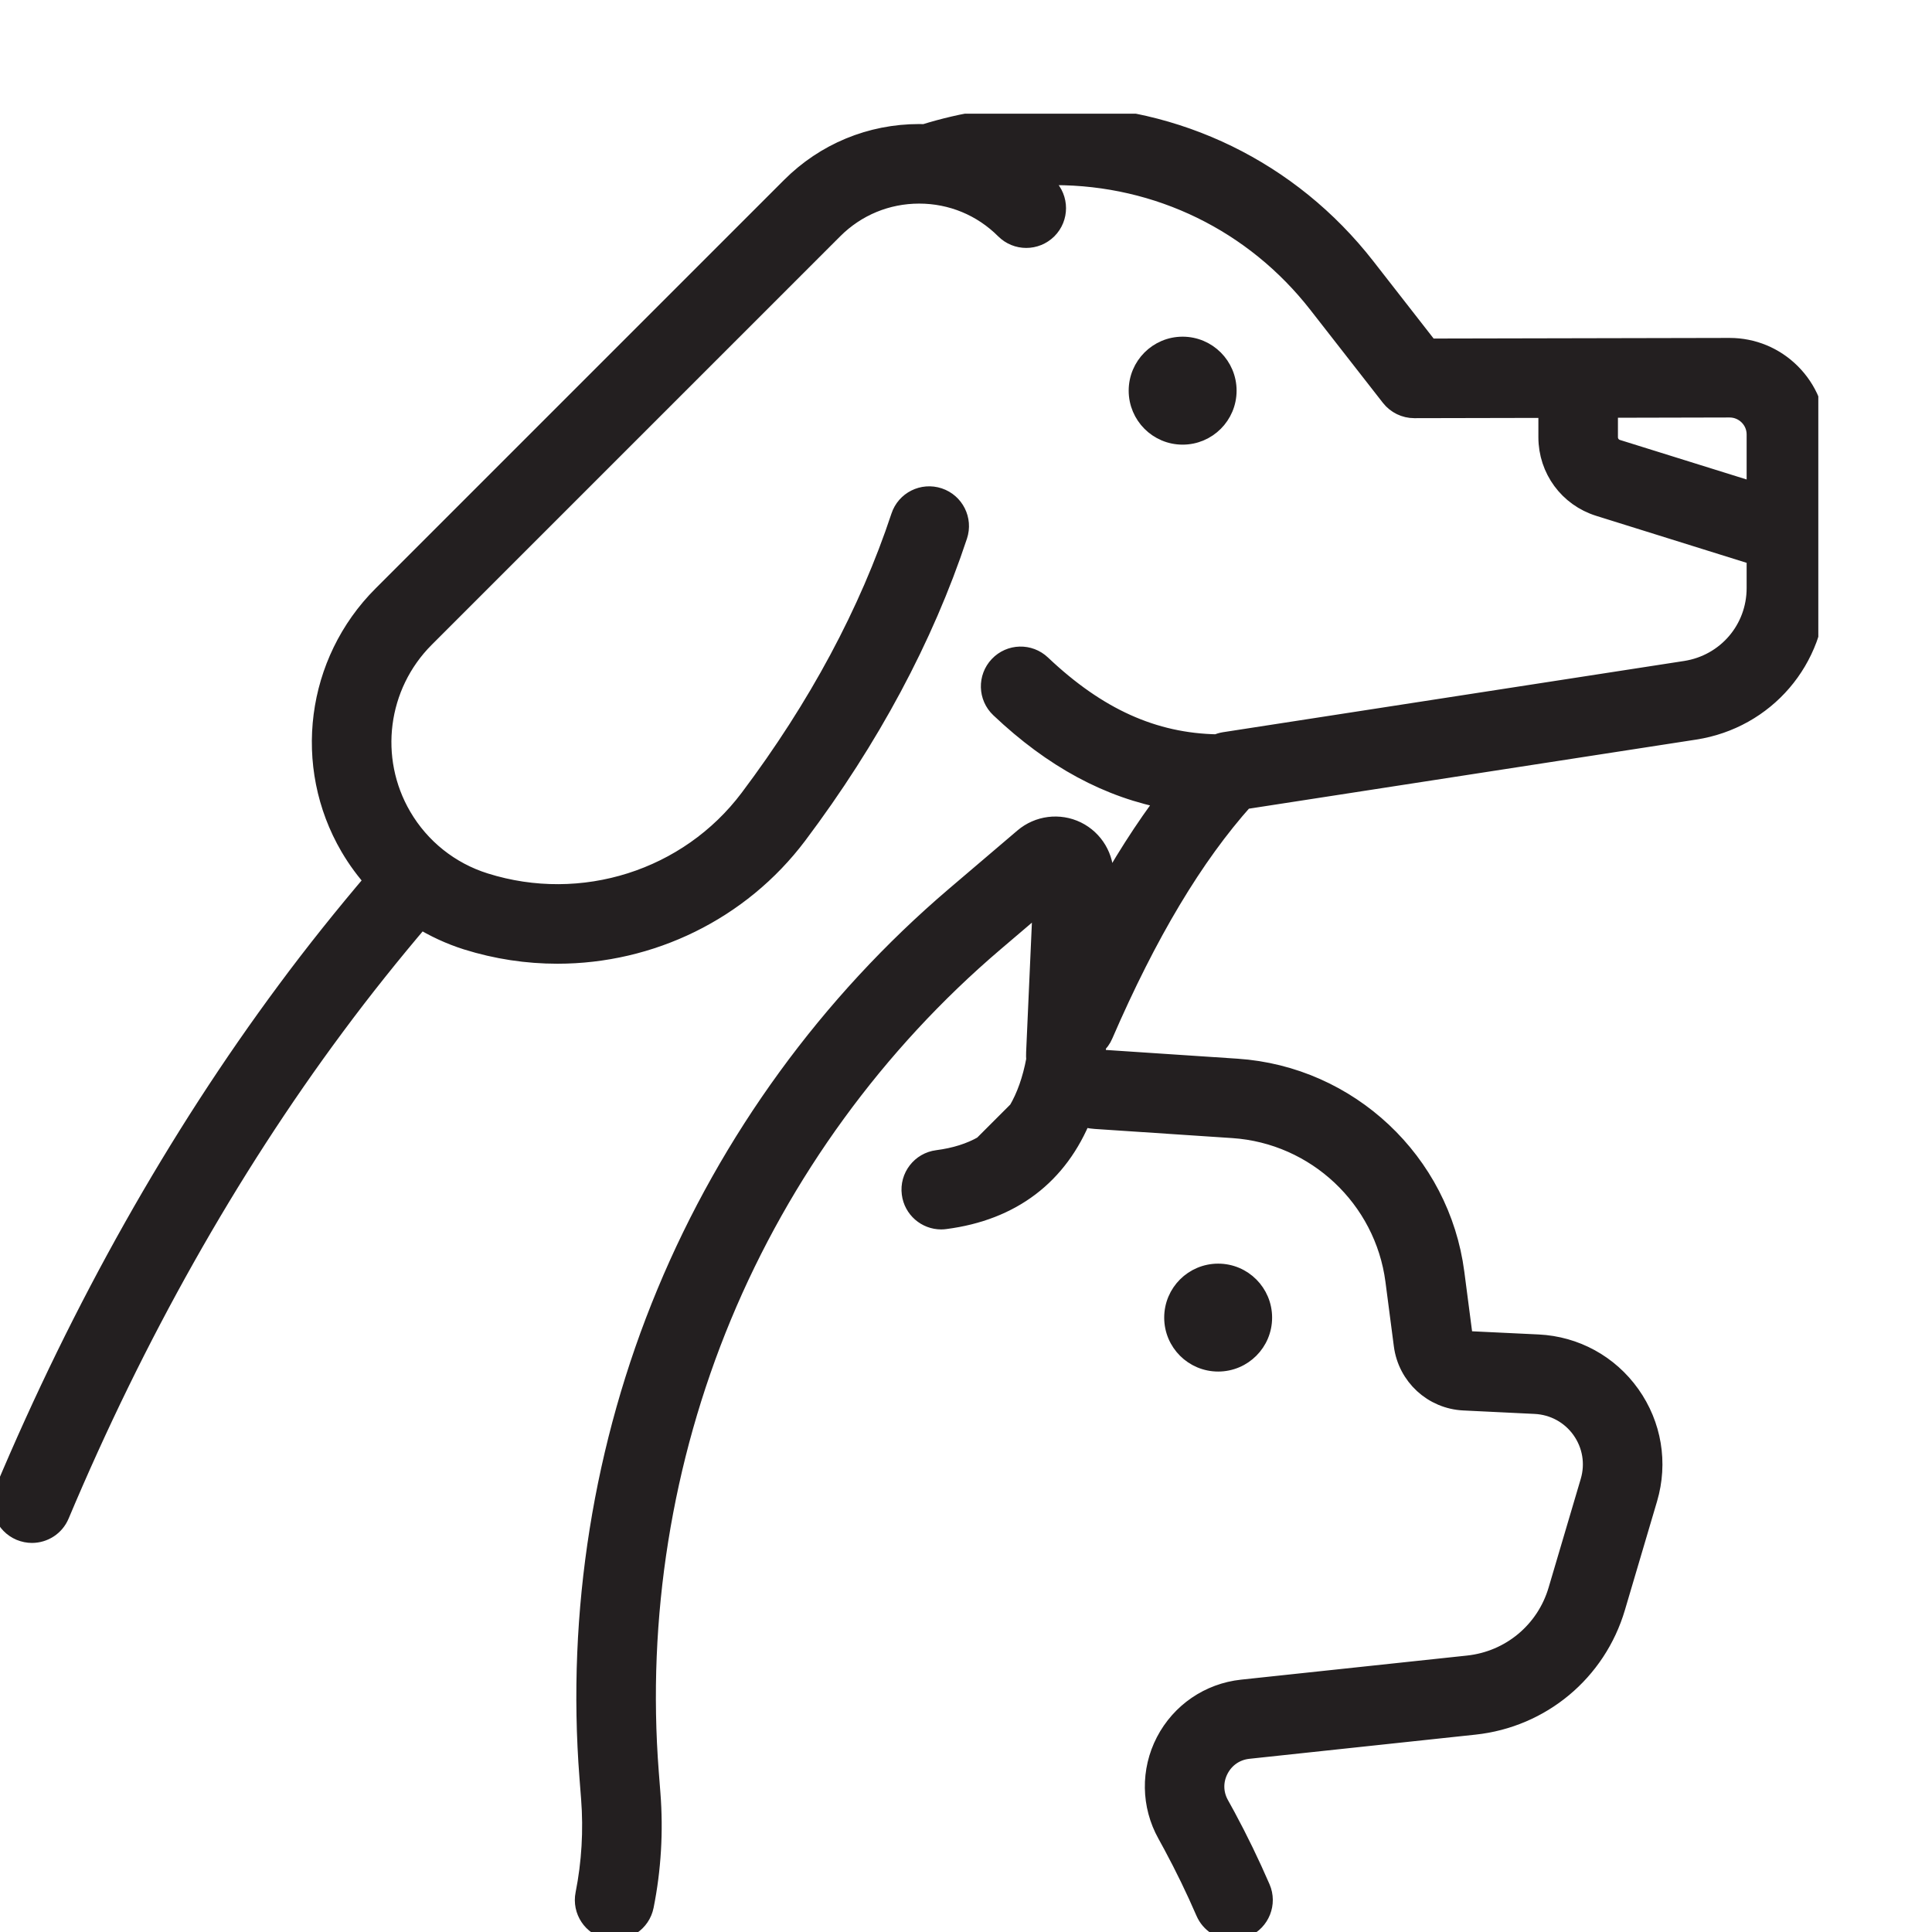<svg width="34" height="34" viewBox="0 0 34 34" fill="none" xmlns="http://www.w3.org/2000/svg">
<g clip-path="url(#clip0_713_491)">
<path d="M20.812 6.025C21.282 6.025 21.662 6.406 21.662 6.875C21.662 7.344 21.282 7.725 20.812 7.725C20.343 7.725 19.963 7.344 19.963 6.875C19.963 6.406 20.343 6.025 20.812 6.025Z" fill="#231F20" stroke="#231F20" stroke-width="0.2"/>
<mask id="path-2-outside-1_713_491" maskUnits="userSpaceOnUse" x="-0.938" y="1.058" width="34" height="34" fill="black">
<rect fill="white" x="-0.938" y="1.058" width="34" height="34"/>
<path d="M31.497 6.585C31.214 6.303 30.838 6.147 30.438 6.147C30.437 6.147 30.436 6.147 30.434 6.147L25.132 6.158L24.007 4.715C22.688 3.026 20.705 2.058 18.562 2.058C18.558 2.058 18.408 2.058 18.408 2.058C17.666 2.06 16.95 2.175 16.276 2.385C16.242 2.384 16.209 2.383 16.176 2.383C15.33 2.383 14.535 2.712 13.938 3.31L6.749 10.499C5.585 11.663 5.352 13.468 6.183 14.889C6.311 15.107 6.46 15.309 6.627 15.493C6.087 16.127 5.565 16.778 5.068 17.449C3.138 20.05 1.468 23.014 0.102 26.259C-0.005 26.514 0.114 26.807 0.369 26.914C0.432 26.94 0.498 26.953 0.562 26.953C0.758 26.953 0.943 26.838 1.023 26.647C2.358 23.476 3.989 20.581 5.871 18.045C6.357 17.389 6.866 16.753 7.394 16.134C7.652 16.294 7.93 16.424 8.224 16.517C8.747 16.681 9.281 16.76 9.81 16.76C11.435 16.76 13.005 16.01 14.011 14.674C15.285 12.978 16.233 11.209 16.827 9.416C16.914 9.154 16.772 8.871 16.51 8.784C16.247 8.697 15.964 8.839 15.878 9.101C15.318 10.791 14.421 12.464 13.211 14.073C12.133 15.506 10.25 16.105 8.524 15.562C7.901 15.367 7.376 14.948 7.047 14.385C6.445 13.356 6.613 12.049 7.456 11.206L14.645 4.017C15.054 3.608 15.597 3.383 16.176 3.383C16.754 3.383 17.298 3.608 17.707 4.017C17.902 4.212 18.218 4.212 18.414 4.017C18.609 3.822 18.609 3.505 18.414 3.31C18.326 3.222 18.233 3.141 18.138 3.065C18.228 3.061 18.319 3.059 18.41 3.058C18.41 3.058 18.558 3.058 18.562 3.058C20.394 3.058 22.091 3.886 23.218 5.331L24.494 6.966C24.589 7.088 24.735 7.159 24.889 7.159H24.89L27.273 7.154V7.694C27.273 8.244 27.625 8.723 28.15 8.887L30.938 9.758V10.348C30.938 11.093 30.403 11.716 29.667 11.83L21.549 13.084C21.505 13.091 21.462 13.105 21.422 13.123C20.29 13.103 19.297 12.656 18.305 11.716C18.105 11.526 17.789 11.534 17.599 11.735C17.409 11.935 17.417 12.252 17.618 12.442C18.55 13.325 19.527 13.852 20.584 14.043C20.165 14.595 19.762 15.225 19.374 15.94L19.396 15.432C19.411 15.104 19.229 14.798 18.934 14.653C18.638 14.509 18.286 14.554 18.035 14.767L16.827 15.796C14.621 17.677 12.867 20.086 11.755 22.763C10.642 25.44 10.173 28.383 10.397 31.273L10.426 31.647C10.47 32.215 10.436 32.785 10.326 33.34C10.272 33.61 10.447 33.874 10.718 33.928C10.989 33.982 11.252 33.806 11.306 33.535C11.435 32.891 11.474 32.229 11.423 31.57L11.394 31.196C11.182 28.462 11.626 25.679 12.678 23.147C13.73 20.614 15.389 18.336 17.476 16.557L18.38 15.787L18.258 18.526C18.256 18.568 18.257 18.61 18.26 18.651C18.26 18.654 18.259 18.655 18.259 18.657C18.192 19.013 18.086 19.312 17.94 19.56L17.318 20.182C17.087 20.314 16.816 20.399 16.5 20.44C16.227 20.475 16.033 20.726 16.069 21C16.101 21.252 16.316 21.436 16.564 21.436C16.585 21.436 16.607 21.434 16.629 21.431C17.79 21.281 18.605 20.659 19.021 19.617C19.103 19.643 19.19 19.662 19.28 19.668C19.855 19.705 20.779 19.767 21.7 19.829C23.177 19.928 24.388 21.065 24.58 22.533L24.728 23.669C24.797 24.196 25.232 24.597 25.762 24.622L27.018 24.683C27.354 24.7 27.659 24.866 27.854 25.14C28.049 25.415 28.106 25.757 28.011 26.08L27.445 27.994C27.229 28.727 26.598 29.253 25.838 29.334L21.861 29.758C21.294 29.819 20.8 30.157 20.537 30.663C20.276 31.167 20.285 31.764 20.561 32.26C20.597 32.325 20.633 32.391 20.668 32.456C20.873 32.837 21.066 33.234 21.24 33.636C21.322 33.825 21.506 33.938 21.699 33.938C21.766 33.938 21.833 33.924 21.898 33.896C22.151 33.786 22.268 33.492 22.158 33.239C21.972 32.81 21.767 32.387 21.548 31.981C21.511 31.912 21.473 31.843 21.434 31.774C21.32 31.569 21.317 31.331 21.425 31.123C21.534 30.913 21.732 30.778 21.967 30.753L25.944 30.328C27.107 30.204 28.073 29.399 28.404 28.277L28.97 26.363C29.152 25.744 29.043 25.088 28.669 24.561C28.295 24.035 27.711 23.715 27.067 23.684L25.81 23.624C25.764 23.621 25.726 23.586 25.719 23.54L25.571 22.404C25.318 20.465 23.718 18.962 21.767 18.831C20.845 18.769 19.921 18.707 19.346 18.67C19.294 18.666 19.255 18.623 19.257 18.57L19.266 18.371C19.318 18.325 19.361 18.267 19.39 18.199C20.167 16.405 20.982 15.044 21.876 14.045L29.819 12.818C31.047 12.629 31.938 11.59 31.938 10.348V7.647C31.938 7.246 31.781 6.869 31.497 6.585ZM28.448 7.933C28.343 7.9 28.273 7.804 28.273 7.694V7.152L30.437 7.147H30.438C30.571 7.147 30.696 7.199 30.791 7.293C30.886 7.388 30.938 7.513 30.938 7.647V8.71L28.448 7.933Z"/>
</mask>
<path d="M31.497 6.585C31.214 6.303 30.838 6.147 30.438 6.147C30.437 6.147 30.436 6.147 30.434 6.147L25.132 6.158L24.007 4.715C22.688 3.026 20.705 2.058 18.562 2.058C18.558 2.058 18.408 2.058 18.408 2.058C17.666 2.06 16.95 2.175 16.276 2.385C16.242 2.384 16.209 2.383 16.176 2.383C15.33 2.383 14.535 2.712 13.938 3.31L6.749 10.499C5.585 11.663 5.352 13.468 6.183 14.889C6.311 15.107 6.46 15.309 6.627 15.493C6.087 16.127 5.565 16.778 5.068 17.449C3.138 20.05 1.468 23.014 0.102 26.259C-0.005 26.514 0.114 26.807 0.369 26.914C0.432 26.94 0.498 26.953 0.562 26.953C0.758 26.953 0.943 26.838 1.023 26.647C2.358 23.476 3.989 20.581 5.871 18.045C6.357 17.389 6.866 16.753 7.394 16.134C7.652 16.294 7.93 16.424 8.224 16.517C8.747 16.681 9.281 16.76 9.81 16.76C11.435 16.76 13.005 16.01 14.011 14.674C15.285 12.978 16.233 11.209 16.827 9.416C16.914 9.154 16.772 8.871 16.51 8.784C16.247 8.697 15.964 8.839 15.878 9.101C15.318 10.791 14.421 12.464 13.211 14.073C12.133 15.506 10.25 16.105 8.524 15.562C7.901 15.367 7.376 14.948 7.047 14.385C6.445 13.356 6.613 12.049 7.456 11.206L14.645 4.017C15.054 3.608 15.597 3.383 16.176 3.383C16.754 3.383 17.298 3.608 17.707 4.017C17.902 4.212 18.218 4.212 18.414 4.017C18.609 3.822 18.609 3.505 18.414 3.31C18.326 3.222 18.233 3.141 18.138 3.065C18.228 3.061 18.319 3.059 18.41 3.058C18.41 3.058 18.558 3.058 18.562 3.058C20.394 3.058 22.091 3.886 23.218 5.331L24.494 6.966C24.589 7.088 24.735 7.159 24.889 7.159H24.89L27.273 7.154V7.694C27.273 8.244 27.625 8.723 28.15 8.887L30.938 9.758V10.348C30.938 11.093 30.403 11.716 29.667 11.83L21.549 13.084C21.505 13.091 21.462 13.105 21.422 13.123C20.29 13.103 19.297 12.656 18.305 11.716C18.105 11.526 17.789 11.534 17.599 11.735C17.409 11.935 17.417 12.252 17.618 12.442C18.55 13.325 19.527 13.852 20.584 14.043C20.165 14.595 19.762 15.225 19.374 15.94L19.396 15.432C19.411 15.104 19.229 14.798 18.934 14.653C18.638 14.509 18.286 14.554 18.035 14.767L16.827 15.796C14.621 17.677 12.867 20.086 11.755 22.763C10.642 25.44 10.173 28.383 10.397 31.273L10.426 31.647C10.47 32.215 10.436 32.785 10.326 33.34C10.272 33.61 10.447 33.874 10.718 33.928C10.989 33.982 11.252 33.806 11.306 33.535C11.435 32.891 11.474 32.229 11.423 31.57L11.394 31.196C11.182 28.462 11.626 25.679 12.678 23.147C13.73 20.614 15.389 18.336 17.476 16.557L18.38 15.787L18.258 18.526C18.256 18.568 18.257 18.61 18.26 18.651C18.26 18.654 18.259 18.655 18.259 18.657C18.192 19.013 18.086 19.312 17.94 19.56L17.318 20.182C17.087 20.314 16.816 20.399 16.5 20.44C16.227 20.475 16.033 20.726 16.069 21C16.101 21.252 16.316 21.436 16.564 21.436C16.585 21.436 16.607 21.434 16.629 21.431C17.79 21.281 18.605 20.659 19.021 19.617C19.103 19.643 19.19 19.662 19.28 19.668C19.855 19.705 20.779 19.767 21.7 19.829C23.177 19.928 24.388 21.065 24.58 22.533L24.728 23.669C24.797 24.196 25.232 24.597 25.762 24.622L27.018 24.683C27.354 24.7 27.659 24.866 27.854 25.14C28.049 25.415 28.106 25.757 28.011 26.08L27.445 27.994C27.229 28.727 26.598 29.253 25.838 29.334L21.861 29.758C21.294 29.819 20.8 30.157 20.537 30.663C20.276 31.167 20.285 31.764 20.561 32.26C20.597 32.325 20.633 32.391 20.668 32.456C20.873 32.837 21.066 33.234 21.24 33.636C21.322 33.825 21.506 33.938 21.699 33.938C21.766 33.938 21.833 33.924 21.898 33.896C22.151 33.786 22.268 33.492 22.158 33.239C21.972 32.81 21.767 32.387 21.548 31.981C21.511 31.912 21.473 31.843 21.434 31.774C21.32 31.569 21.317 31.331 21.425 31.123C21.534 30.913 21.732 30.778 21.967 30.753L25.944 30.328C27.107 30.204 28.073 29.399 28.404 28.277L28.97 26.363C29.152 25.744 29.043 25.088 28.669 24.561C28.295 24.035 27.711 23.715 27.067 23.684L25.81 23.624C25.764 23.621 25.726 23.586 25.719 23.54L25.571 22.404C25.318 20.465 23.718 18.962 21.767 18.831C20.845 18.769 19.921 18.707 19.346 18.67C19.294 18.666 19.255 18.623 19.257 18.57L19.266 18.371C19.318 18.325 19.361 18.267 19.39 18.199C20.167 16.405 20.982 15.044 21.876 14.045L29.819 12.818C31.047 12.629 31.938 11.59 31.938 10.348V7.647C31.938 7.246 31.781 6.869 31.497 6.585ZM28.448 7.933C28.343 7.9 28.273 7.804 28.273 7.694V7.152L30.437 7.147H30.438C30.571 7.147 30.696 7.199 30.791 7.293C30.886 7.388 30.938 7.513 30.938 7.647V8.71L28.448 7.933Z" fill="#231F20"/>
<path d="M31.497 6.585C31.214 6.303 30.838 6.147 30.438 6.147C30.437 6.147 30.436 6.147 30.434 6.147L25.132 6.158L24.007 4.715C22.688 3.026 20.705 2.058 18.562 2.058C18.558 2.058 18.408 2.058 18.408 2.058C17.666 2.06 16.95 2.175 16.276 2.385C16.242 2.384 16.209 2.383 16.176 2.383C15.33 2.383 14.535 2.712 13.938 3.31L6.749 10.499C5.585 11.663 5.352 13.468 6.183 14.889C6.311 15.107 6.46 15.309 6.627 15.493C6.087 16.127 5.565 16.778 5.068 17.449C3.138 20.05 1.468 23.014 0.102 26.259C-0.005 26.514 0.114 26.807 0.369 26.914C0.432 26.94 0.498 26.953 0.562 26.953C0.758 26.953 0.943 26.838 1.023 26.647C2.358 23.476 3.989 20.581 5.871 18.045C6.357 17.389 6.866 16.753 7.394 16.134C7.652 16.294 7.93 16.424 8.224 16.517C8.747 16.681 9.281 16.76 9.81 16.76C11.435 16.76 13.005 16.01 14.011 14.674C15.285 12.978 16.233 11.209 16.827 9.416C16.914 9.154 16.772 8.871 16.51 8.784C16.247 8.697 15.964 8.839 15.878 9.101C15.318 10.791 14.421 12.464 13.211 14.073C12.133 15.506 10.25 16.105 8.524 15.562C7.901 15.367 7.376 14.948 7.047 14.385C6.445 13.356 6.613 12.049 7.456 11.206L14.645 4.017C15.054 3.608 15.597 3.383 16.176 3.383C16.754 3.383 17.298 3.608 17.707 4.017C17.902 4.212 18.218 4.212 18.414 4.017C18.609 3.822 18.609 3.505 18.414 3.31C18.326 3.222 18.233 3.141 18.138 3.065C18.228 3.061 18.319 3.059 18.41 3.058C18.41 3.058 18.558 3.058 18.562 3.058C20.394 3.058 22.091 3.886 23.218 5.331L24.494 6.966C24.589 7.088 24.735 7.159 24.889 7.159H24.89L27.273 7.154V7.694C27.273 8.244 27.625 8.723 28.15 8.887L30.938 9.758V10.348C30.938 11.093 30.403 11.716 29.667 11.83L21.549 13.084C21.505 13.091 21.462 13.105 21.422 13.123C20.29 13.103 19.297 12.656 18.305 11.716C18.105 11.526 17.789 11.534 17.599 11.735C17.409 11.935 17.417 12.252 17.618 12.442C18.55 13.325 19.527 13.852 20.584 14.043C20.165 14.595 19.762 15.225 19.374 15.94L19.396 15.432C19.411 15.104 19.229 14.798 18.934 14.653C18.638 14.509 18.286 14.554 18.035 14.767L16.827 15.796C14.621 17.677 12.867 20.086 11.755 22.763C10.642 25.44 10.173 28.383 10.397 31.273L10.426 31.647C10.47 32.215 10.436 32.785 10.326 33.34C10.272 33.61 10.447 33.874 10.718 33.928C10.989 33.982 11.252 33.806 11.306 33.535C11.435 32.891 11.474 32.229 11.423 31.57L11.394 31.196C11.182 28.462 11.626 25.679 12.678 23.147C13.73 20.614 15.389 18.336 17.476 16.557L18.38 15.787L18.258 18.526C18.256 18.568 18.257 18.61 18.26 18.651C18.26 18.654 18.259 18.655 18.259 18.657C18.192 19.013 18.086 19.312 17.94 19.56L17.318 20.182C17.087 20.314 16.816 20.399 16.5 20.44C16.227 20.475 16.033 20.726 16.069 21C16.101 21.252 16.316 21.436 16.564 21.436C16.585 21.436 16.607 21.434 16.629 21.431C17.79 21.281 18.605 20.659 19.021 19.617C19.103 19.643 19.19 19.662 19.28 19.668C19.855 19.705 20.779 19.767 21.7 19.829C23.177 19.928 24.388 21.065 24.58 22.533L24.728 23.669C24.797 24.196 25.232 24.597 25.762 24.622L27.018 24.683C27.354 24.7 27.659 24.866 27.854 25.14C28.049 25.415 28.106 25.757 28.011 26.08L27.445 27.994C27.229 28.727 26.598 29.253 25.838 29.334L21.861 29.758C21.294 29.819 20.8 30.157 20.537 30.663C20.276 31.167 20.285 31.764 20.561 32.26C20.597 32.325 20.633 32.391 20.668 32.456C20.873 32.837 21.066 33.234 21.24 33.636C21.322 33.825 21.506 33.938 21.699 33.938C21.766 33.938 21.833 33.924 21.898 33.896C22.151 33.786 22.268 33.492 22.158 33.239C21.972 32.81 21.767 32.387 21.548 31.981C21.511 31.912 21.473 31.843 21.434 31.774C21.32 31.569 21.317 31.331 21.425 31.123C21.534 30.913 21.732 30.778 21.967 30.753L25.944 30.328C27.107 30.204 28.073 29.399 28.404 28.277L28.97 26.363C29.152 25.744 29.043 25.088 28.669 24.561C28.295 24.035 27.711 23.715 27.067 23.684L25.81 23.624C25.764 23.621 25.726 23.586 25.719 23.54L25.571 22.404C25.318 20.465 23.718 18.962 21.767 18.831C20.845 18.769 19.921 18.707 19.346 18.67C19.294 18.666 19.255 18.623 19.257 18.57L19.266 18.371C19.318 18.325 19.361 18.267 19.39 18.199C20.167 16.405 20.982 15.044 21.876 14.045L29.819 12.818C31.047 12.629 31.938 11.59 31.938 10.348V7.647C31.938 7.246 31.781 6.869 31.497 6.585ZM28.448 7.933C28.343 7.9 28.273 7.804 28.273 7.694V7.152L30.437 7.147H30.438C30.571 7.147 30.696 7.199 30.791 7.293C30.886 7.388 30.938 7.513 30.938 7.647V8.71L28.448 7.933Z" stroke="#231F20" stroke-width="0.4" mask="url(#path-2-outside-1_713_491)"/>
<path d="M21.438 22.338C21.907 22.338 22.287 22.718 22.287 23.188C22.287 23.657 21.907 24.037 21.438 24.037C20.968 24.037 20.588 23.657 20.588 23.188C20.588 22.718 20.968 22.338 21.438 22.338Z" fill="#231F20" stroke="#231F20" stroke-width="0.2"/>
</g>
<defs>
<clipPath id="clip0_713_491">
<rect width="32" height="32" fill="white" transform="translate(0 2)"/>
</clipPath>
</defs>
</svg>
